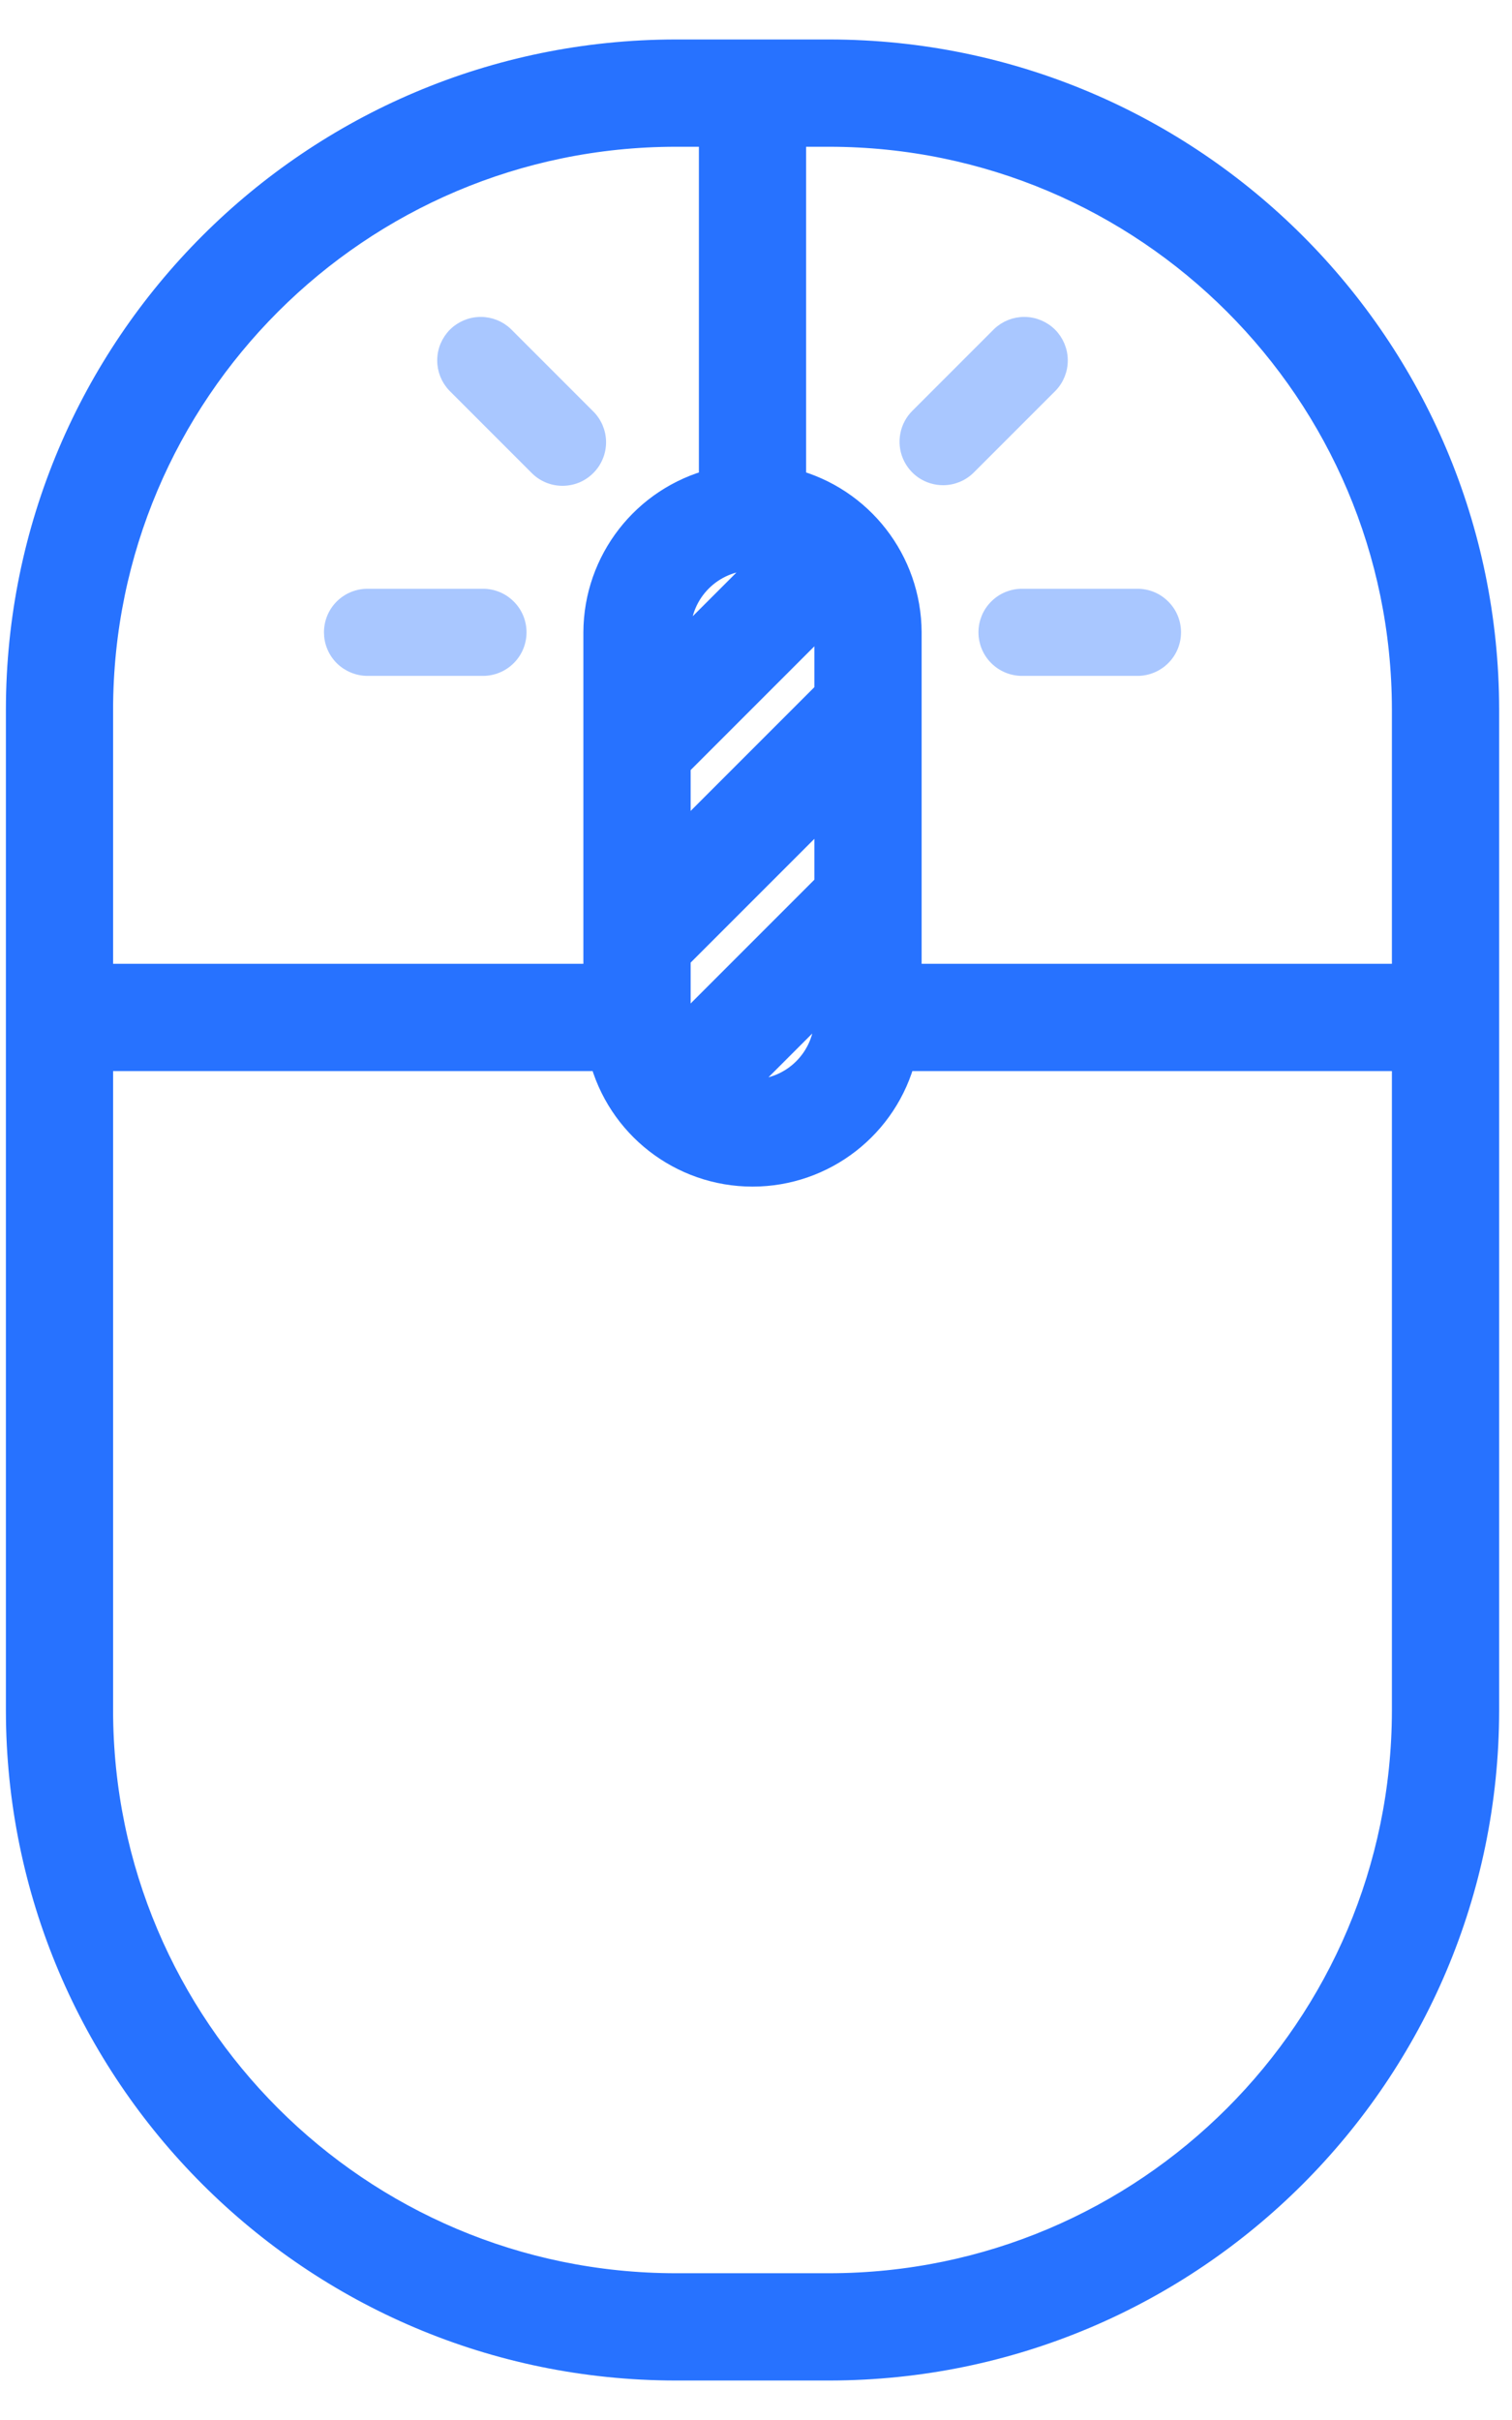 <svg width="30" height="48" viewBox="0 0 30 48" fill="none" xmlns="http://www.w3.org/2000/svg">
<path d="M16.458 46.917C23.627 46.909 29.436 41.099 29.445 33.931V14.07C29.436 6.901 23.627 1.091 16.458 1.083H13.403C6.234 1.091 0.425 6.901 0.417 14.07V33.931C0.425 41.099 6.234 46.909 13.403 46.917H16.458ZM27.917 14.07V19.417H17.986V12.542C17.981 11.153 17.039 9.942 15.694 9.595V2.611H16.458C22.784 2.618 27.91 7.744 27.917 14.07ZM16.458 17.573L13.46 20.571C13.424 20.444 13.405 20.313 13.403 20.181V18.969L16.458 15.914V17.573ZM14.931 11.014C15.063 11.016 15.194 11.035 15.321 11.071L13.403 12.989V12.542C13.403 11.698 14.087 11.014 14.931 11.014ZM13.403 15.15L16.401 12.152C16.437 12.279 16.456 12.41 16.458 12.542V13.754L13.403 16.809V15.15ZM16.458 19.733V20.181C16.458 21.025 15.774 21.709 14.931 21.709C14.799 21.707 14.667 21.688 14.54 21.651L16.458 19.733ZM13.403 2.611H14.167V9.595C12.822 9.942 11.88 11.153 11.875 12.542V19.417H1.944V14.07C1.952 7.744 7.077 2.618 13.403 2.611ZM1.944 33.931V20.945H11.983C12.326 22.292 13.54 23.236 14.931 23.236C16.321 23.236 17.535 22.292 17.878 20.945H27.917V33.931C27.91 40.256 22.784 45.382 16.458 45.389H13.403C7.077 45.382 1.952 40.256 1.944 33.931Z" fill="#2772FF" stroke="#2772FF" stroke-width="0.6"/>
<path d="M7.292 13.306H9.583C9.786 13.306 9.98 13.225 10.123 13.082C10.267 12.939 10.347 12.744 10.347 12.542C10.347 12.339 10.267 12.145 10.123 12.002C9.98 11.858 9.786 11.778 9.583 11.778H7.292C7.089 11.778 6.895 11.858 6.751 12.002C6.608 12.145 6.528 12.339 6.528 12.542C6.528 12.642 6.547 12.741 6.586 12.834C6.624 12.927 6.68 13.011 6.751 13.082C6.822 13.153 6.907 13.209 6.999 13.247C7.092 13.286 7.191 13.306 7.292 13.306ZM19.514 12.542C19.514 12.744 19.594 12.939 19.738 13.082C19.881 13.225 20.075 13.306 20.278 13.306H22.569C22.772 13.306 22.966 13.225 23.109 13.082C23.253 12.939 23.333 12.744 23.333 12.542C23.333 12.339 23.253 12.145 23.109 12.002C22.966 11.858 22.772 11.778 22.569 11.778H20.278C20.177 11.778 20.078 11.798 19.985 11.836C19.893 11.874 19.808 11.931 19.738 12.002C19.667 12.072 19.61 12.157 19.572 12.249C19.534 12.342 19.514 12.441 19.514 12.542ZM18.712 9.524C18.914 9.524 19.108 9.444 19.252 9.3L20.872 7.68C21.011 7.536 21.088 7.343 21.086 7.143C21.085 6.943 21.004 6.751 20.863 6.609C20.721 6.468 20.529 6.388 20.329 6.386C20.129 6.384 19.936 6.461 19.792 6.6L18.172 8.22C18.065 8.327 17.992 8.463 17.963 8.611C17.933 8.76 17.948 8.913 18.006 9.053C18.064 9.192 18.162 9.312 18.287 9.396C18.413 9.479 18.561 9.524 18.712 9.524ZM10.609 9.3C10.68 9.374 10.764 9.433 10.857 9.473C10.95 9.514 11.051 9.535 11.153 9.536C11.254 9.537 11.355 9.518 11.45 9.48C11.544 9.441 11.629 9.384 11.701 9.312C11.773 9.241 11.83 9.155 11.868 9.061C11.907 8.967 11.926 8.866 11.925 8.764C11.924 8.662 11.902 8.562 11.862 8.468C11.821 8.375 11.763 8.291 11.689 8.22L10.069 6.6C9.925 6.461 9.732 6.384 9.532 6.386C9.331 6.388 9.14 6.468 8.998 6.609C8.857 6.751 8.776 6.943 8.775 7.143C8.773 7.343 8.85 7.536 8.989 7.68L10.609 9.3Z" fill="#A9C7FF" stroke="#A9C7FF" stroke-width="0.2"/>
</svg>
